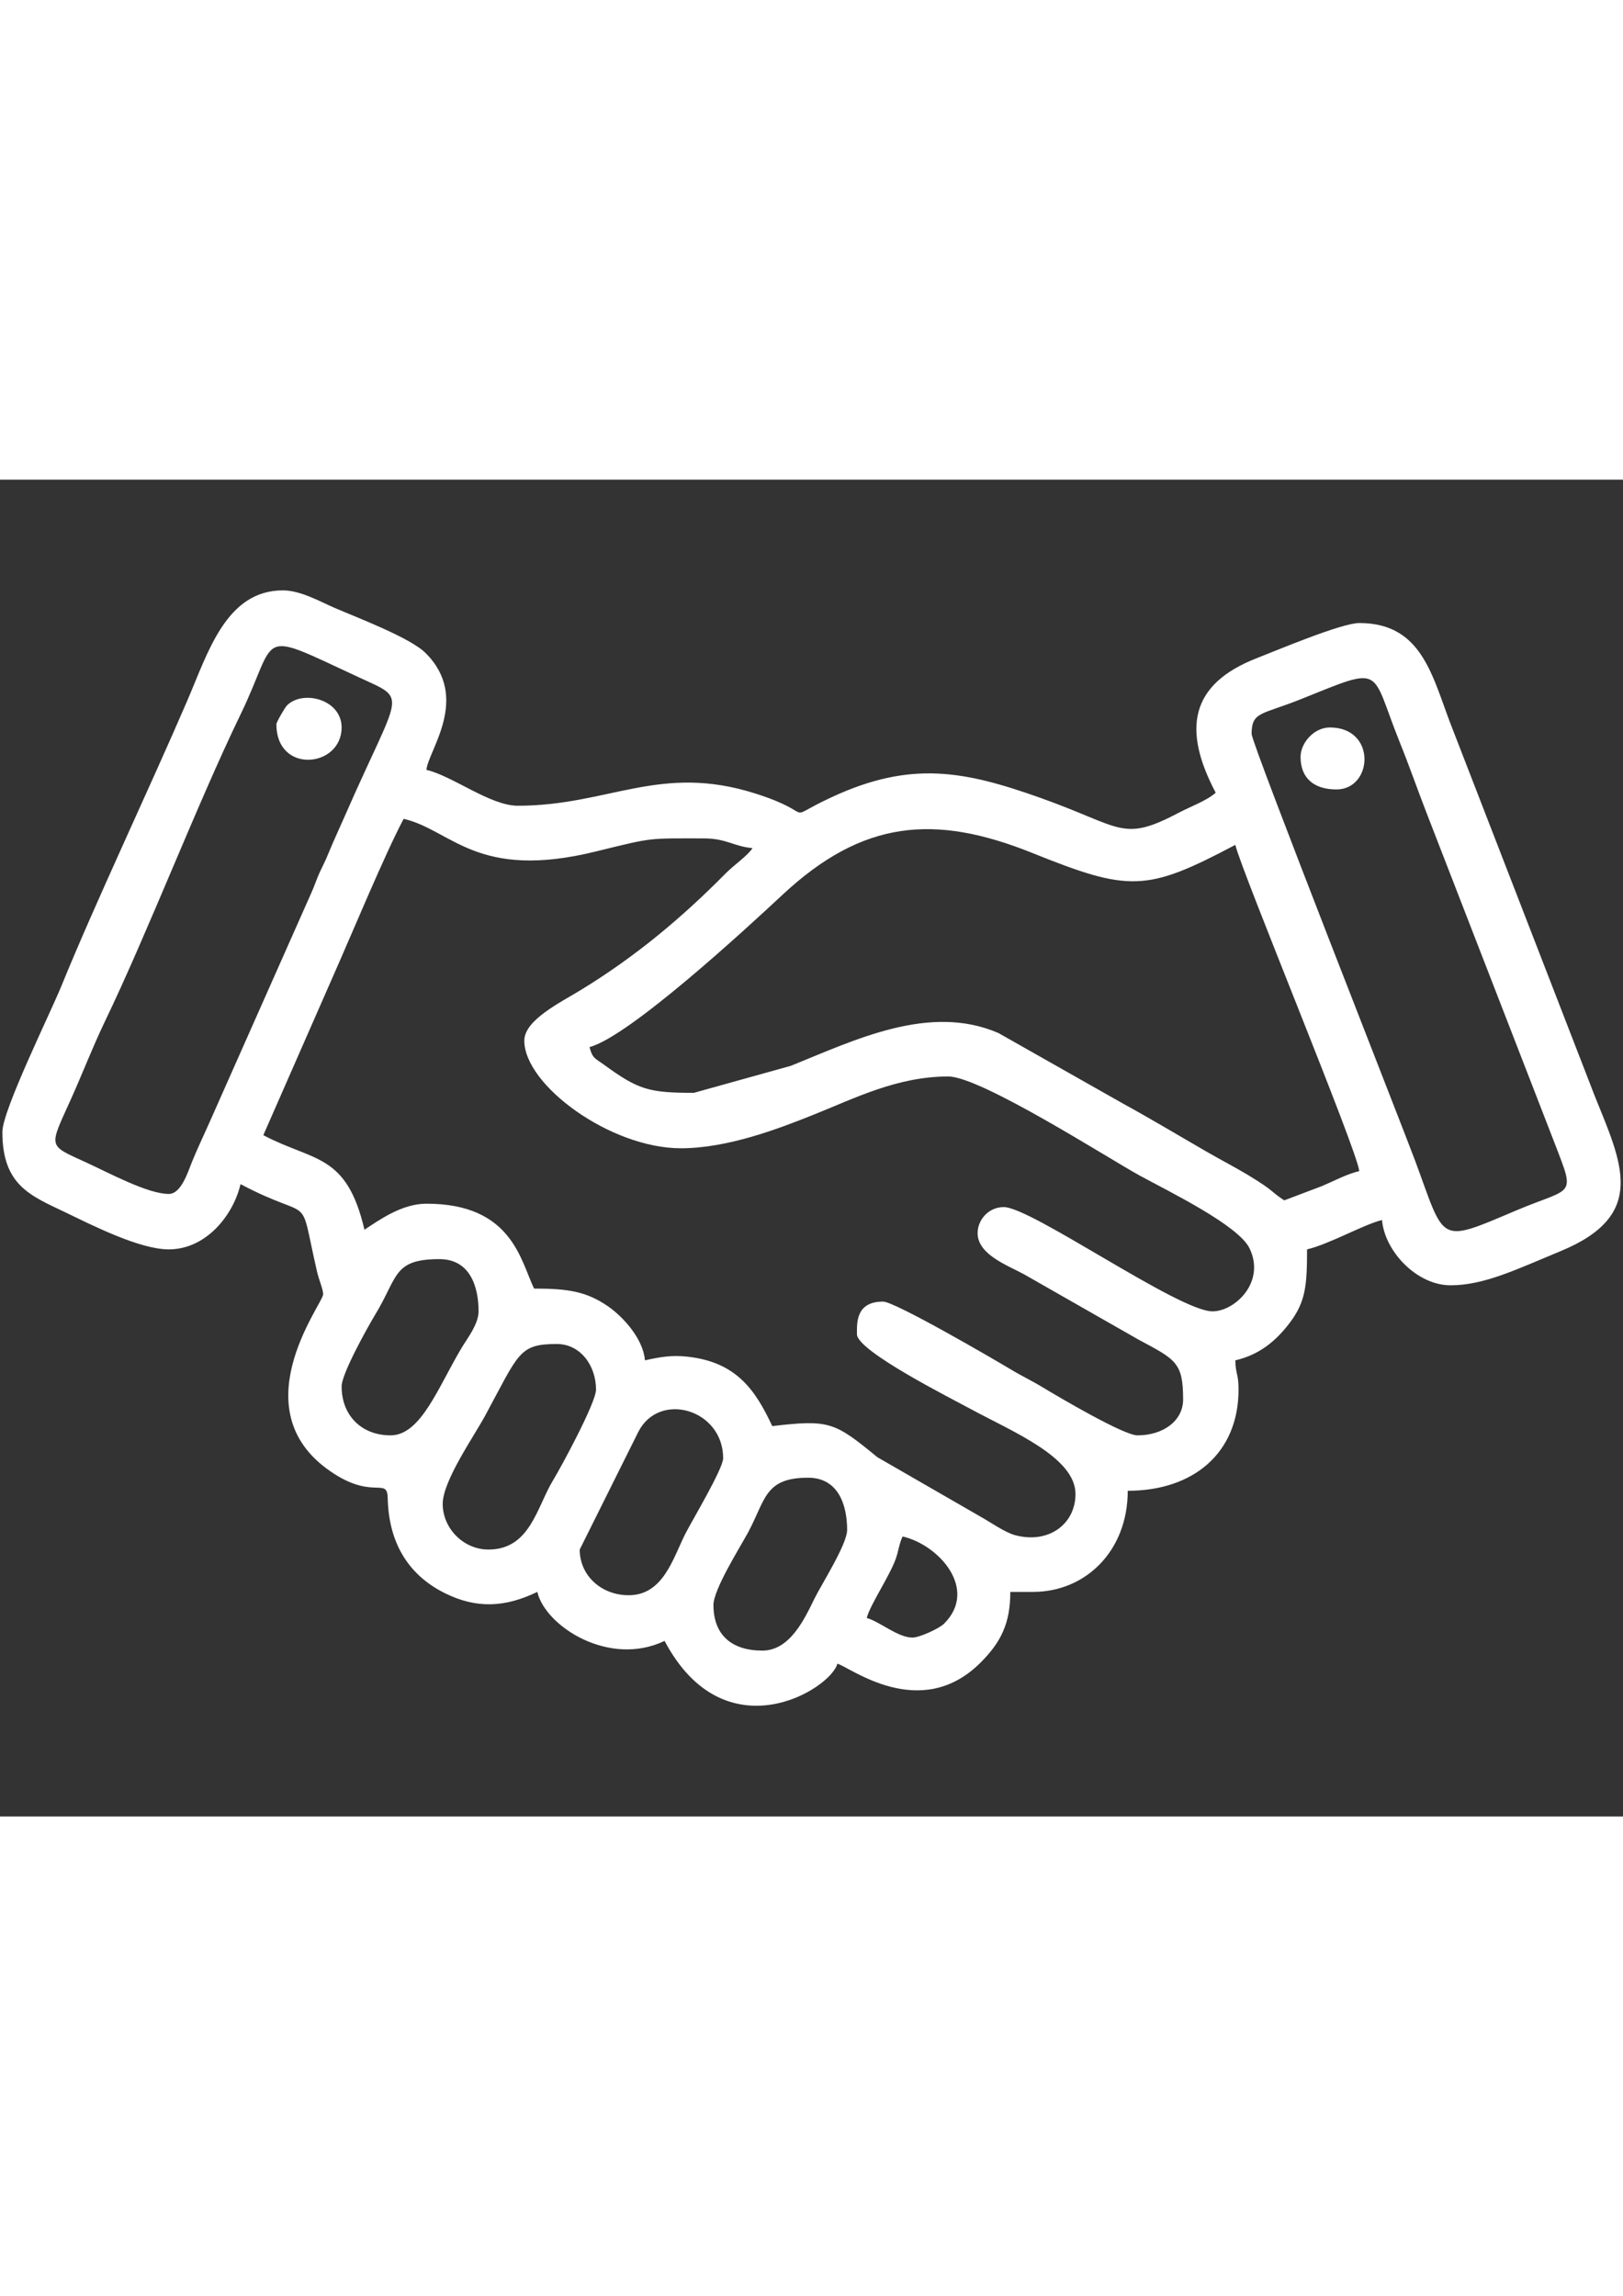 <?xml version="1.0" encoding="UTF-8"?>
<!DOCTYPE svg PUBLIC "-//W3C//DTD SVG 1.1//EN" "http://www.w3.org/Graphics/SVG/1.1/DTD/svg11.dtd">
<!-- Creator: CorelDRAW -->
<svg xmlns="http://www.w3.org/2000/svg" xml:space="preserve" width="2480px" height="3508px" version="1.1" style="shape-rendering:geometricPrecision; text-rendering:geometricPrecision; image-rendering:optimizeQuality; fill-rule:evenodd; clip-rule:evenodd"
viewBox="0 0 2480 2042.34"
 xmlns:xlink="http://www.w3.org/1999/xlink"
 xmlns:xodm="http://www.corel.com/coreldraw/odm/2003">
 <rect x="0" y="0" width="2480" height="2042.34" fill="#333333" stroke="none"/>
 <defs>
  <style type="text/css">
   <![CDATA[
    .fil0 {fill:white}
   ]]>
  </style>
 </defs>
 <g id="Layer_x0020_1">
  <path class="fil0" d="M1394.21 1768.98c-22.4,0 -50.14,-24.64 -69.78,-29.9 4.48,-19.04 34.37,-62.97 44.28,-90.28 4.57,-13.01 5.17,-23.18 10.51,-34.29 56.09,13.01 115.79,80.89 63.41,133.19 -6.98,7.06 -37.22,21.28 -48.42,21.28zm593.08 -1345.54c0,33.08 21.11,49.8 54.79,49.8 56,0 61.69,-94.68 -9.99,-94.68 -24.81,0 -44.8,24.29 -44.8,44.88zm-1564.97 -49.88c0,76.76 99.68,66.51 99.68,5 0,-43.08 -59.36,-57.9 -83.48,-33.69 -3.28,3.27 -16.2,25.76 -16.2,28.69zm742.55 1415.32c-46.69,0 -74.69,-23.78 -74.69,-69.7 0,-24.03 41.27,-89.17 53.16,-111.31 26.45,-49.1 24.72,-83.13 91.4,-83.13 46.53,0 59.71,42.12 59.71,79.86 0,21.8 -39.72,84.08 -49.8,104.59 -14.64,29.72 -36.96,79.69 -79.78,79.69zm-204.26 -84.6c-41.53,0 -74.78,-29.81 -74.78,-69.79l89.51 -179.71c32.05,-62.98 129.66,-34.55 129.66,40.15 0,16.19 -48.16,96.32 -58.16,116.22 -18.69,37.47 -33.68,93.13 -86.23,93.13zm-214.35 -69.79c-37.74,0 -69.79,-32.04 -69.79,-69.78 0,-34.98 47.39,-102.52 64.79,-134.66 51.78,-95.54 51.35,-109.58 109.67,-109.58 35.5,0 59.79,32.39 59.79,69.69 0,20.08 -53.76,119.07 -65.73,138.71 -24.9,41.1 -34.98,105.62 -98.73,105.62zm-149.48 -174.46c-44.37,0 -74.78,-30.41 -74.78,-74.78 0,-19.55 40.23,-91.23 50.75,-108.72 35.83,-58.5 27.22,-85.72 98.81,-85.72 46.61,0 59.71,42.04 59.71,79.77 0,19.22 -16.8,40.75 -25.16,54.54 -36.18,60.05 -62.55,134.91 -109.33,134.91zm463.5 -523.29c-68.66,0 -84.77,-4.65 -136.81,-42.56 -14.38,-10.42 -18.09,-9.73 -22.65,-27.31 60.73,-16.2 238.73,-180.32 295.16,-232.96 122.16,-113.72 231.4,-123.63 380.45,-64.01 149.21,60.05 175.06,60.05 311.18,-11.97 9.31,40.14 186.87,467.72 189.37,498.39 -19.04,4.48 -38.17,14.91 -56.86,22.83l-57.81 21.89c-22.66,-15 -13.1,-13.1 -55.66,-38.95 -21.97,-13.09 -41.95,-23.34 -63.58,-35.84 -41.7,-24.03 -82.96,-48.93 -126.73,-72.88l-190.83 -108.04c-105.36,-45.49 -219.43,10.77 -317.04,50.14l-148.19 41.27zm-259.14 -79.78c0,68.06 131.64,164.47 239.24,164.47 71.51,0 149.22,-29.81 202.81,-51.26 63.15,-25.24 127.76,-58.41 205.82,-58.41 49.71,0 245.88,125.87 292.31,151.28 46.35,25.24 151.03,76.16 168,111.23 24.99,51.86 -22.57,96.31 -56.6,96.31 -51.78,0 -276.81,-159.29 -318.94,-159.29 -23.78,0 -39.97,20.07 -39.97,39.71 0,33.26 46.69,49.54 71.42,63.24l174.54 99.59c56.78,30.33 68.06,34.9 68.06,91.33 0,32.91 -30.75,54.87 -69.78,54.87 -20.85,0 -118.37,-57.46 -145.43,-73.74 -16.71,-10.17 -31.1,-16.72 -47.9,-26.88 -25.84,-15.51 -177.21,-103.73 -195.39,-103.73 -42.13,0 -39.89,33.25 -39.89,49.88 0,25.5 142.58,97.27 174.46,114.59 63.32,34.28 159.47,73.4 159.47,129.48 0,46.01 -41.18,76.77 -92.62,62.81 -15.85,-4.39 -38.16,-20.33 -51.86,-27.83l-158.18 -91.15c-65.39,-53.67 -73.23,-57.89 -160.67,-47.55 -25.85,-55.23 -54.8,-97.87 -129.49,-106.06 -22.31,-2.5 -39.98,-0.17 -65.05,5.6 -2.75,-33.34 -33.77,-66.94 -56.77,-82.79 -32.48,-22.14 -59.62,-26.88 -112.69,-26.88 -20.85,-43.59 -34.12,-129.66 -164.46,-129.66 -37.4,0 -71.77,24.64 -94.69,39.8 -27.39,-117.34 -77.36,-103.73 -154.56,-144.48l106.4 -242.43c28.35,-63.84 79.01,-186.18 108.04,-240.89 73.66,17.15 111.57,94.86 294.04,49.8 88.48,-21.71 78.05,-19.9 164.38,-19.9 35.06,0 46.61,12.58 74.69,14.82 -7.92,12.06 -27.74,25.33 -41.09,38.68 -67.37,68.23 -138.1,127.25 -220.81,177.82 -31.27,19.21 -86.84,46.09 -86.84,77.62zm1111.37 -468.5c0,-34.63 15.42,-28.94 76.16,-53.5 128.28,-51.52 104.33,-47.55 150.25,66.34 15.34,38.08 26.28,70.13 41.1,108.29l188.07 484.87c40.58,106.58 41.35,82.62 -51.95,122.26 -119.93,50.91 -107.35,49.1 -153.7,-76.08 -17.66,-47.73 -249.93,-637.19 -249.93,-652.18zm-1654.65 702.75c-32.05,0 -90.64,-31.79 -126.3,-48.16 -59.19,-27.22 -57.04,-21.45 -23.27,-96.4 17.84,-39.63 32.31,-77.71 51.52,-117.94 66.6,-138.28 141.12,-332.55 207.72,-469.97 59.62,-123.2 20.76,-131.04 181.09,-56.69 76.51,35.58 63.41,17.23 -21.45,211.16 -9.05,20.59 -17.23,38 -25.85,58.93 -4.04,10.08 -7.32,16.03 -12.57,27.23 -5.35,11.63 -9.05,23.6 -13.27,32.39l-156.02 351.59c-9.4,20.94 -18.53,40.32 -26.02,58.67 -6.55,16.28 -16.63,49.19 -35.58,49.19zm-254.24 -94.68c0,81.85 43.33,97.44 96.4,122.86 41.18,19.81 113.29,56.51 157.84,56.51 57.55,0 98.81,-52.81 109.67,-99.68 114.58,60.65 87.79,6.38 116.65,132.68 3.19,14.13 10.08,29.12 9.56,36.01 -1.2,15.25 -130.52,181.09 18.35,274.83 59.62,37.48 79.78,4.05 80.38,36.53 1.38,64.1 28.35,115.53 87.19,144.82 48.94,24.3 92.62,21.63 141.38,-1.89 12.23,52.46 109.58,115.44 194.45,74.86 92.09,173.86 253.63,74.09 264.05,34.81 18.96,5.08 126.48,89.77 218.23,-1.12 31.53,-31.28 46.01,-60.22 46.01,-108.55l34.89 0c79.86,0 144.56,-62.29 144.56,-154.48 100.37,0 169.29,-57.81 169.29,-154.56 0,-24.98 -4.39,-22.22 -4.91,-44.71 37.05,-8.61 62.03,-29.72 82.71,-56.77 24.9,-32.66 26.88,-57.73 26.88,-112.78 33.86,-7.84 87.53,-38.51 114.58,-44.8 3.88,47.04 52.56,99.68 104.76,99.68 51.61,0 102.01,-24.9 167.74,-52.03 134.49,-55.31 93.57,-135.18 52.3,-237.79l-215.73 -556.72c-31.7,-78.83 -44.45,-165.24 -143.87,-165.24 -27.14,0 -126.48,41.96 -155.94,53.42 -103.04,39.88 -114.5,109.15 -63.41,205.82 -13.35,11.97 -38.6,21.28 -54.88,29.8 -88.74,46.79 -86.41,23.09 -212.37,-21.71 -116.82,-41.61 -198.32,-57.46 -319.11,-1.46 -80.81,37.3 -15.93,26.71 -117.42,-5.51 -145.6,-46.18 -224,18.78 -362.71,18.78 -42.04,0 -99.76,-45.58 -139.56,-54.8 2.41,-29.12 67.71,-109.67 -1.12,-178.33 -23.61,-23.7 -104.68,-54.19 -139.83,-69.44 -20.85,-8.96 -51.35,-26.45 -78.31,-26.45 -86.85,0 -114.5,95.03 -146.03,168.17 -57.98,134.74 -140.17,307.82 -192.21,435.59 -16.89,41.7 -90.46,190.48 -90.46,223.65z"/>
 </g>
</svg>
